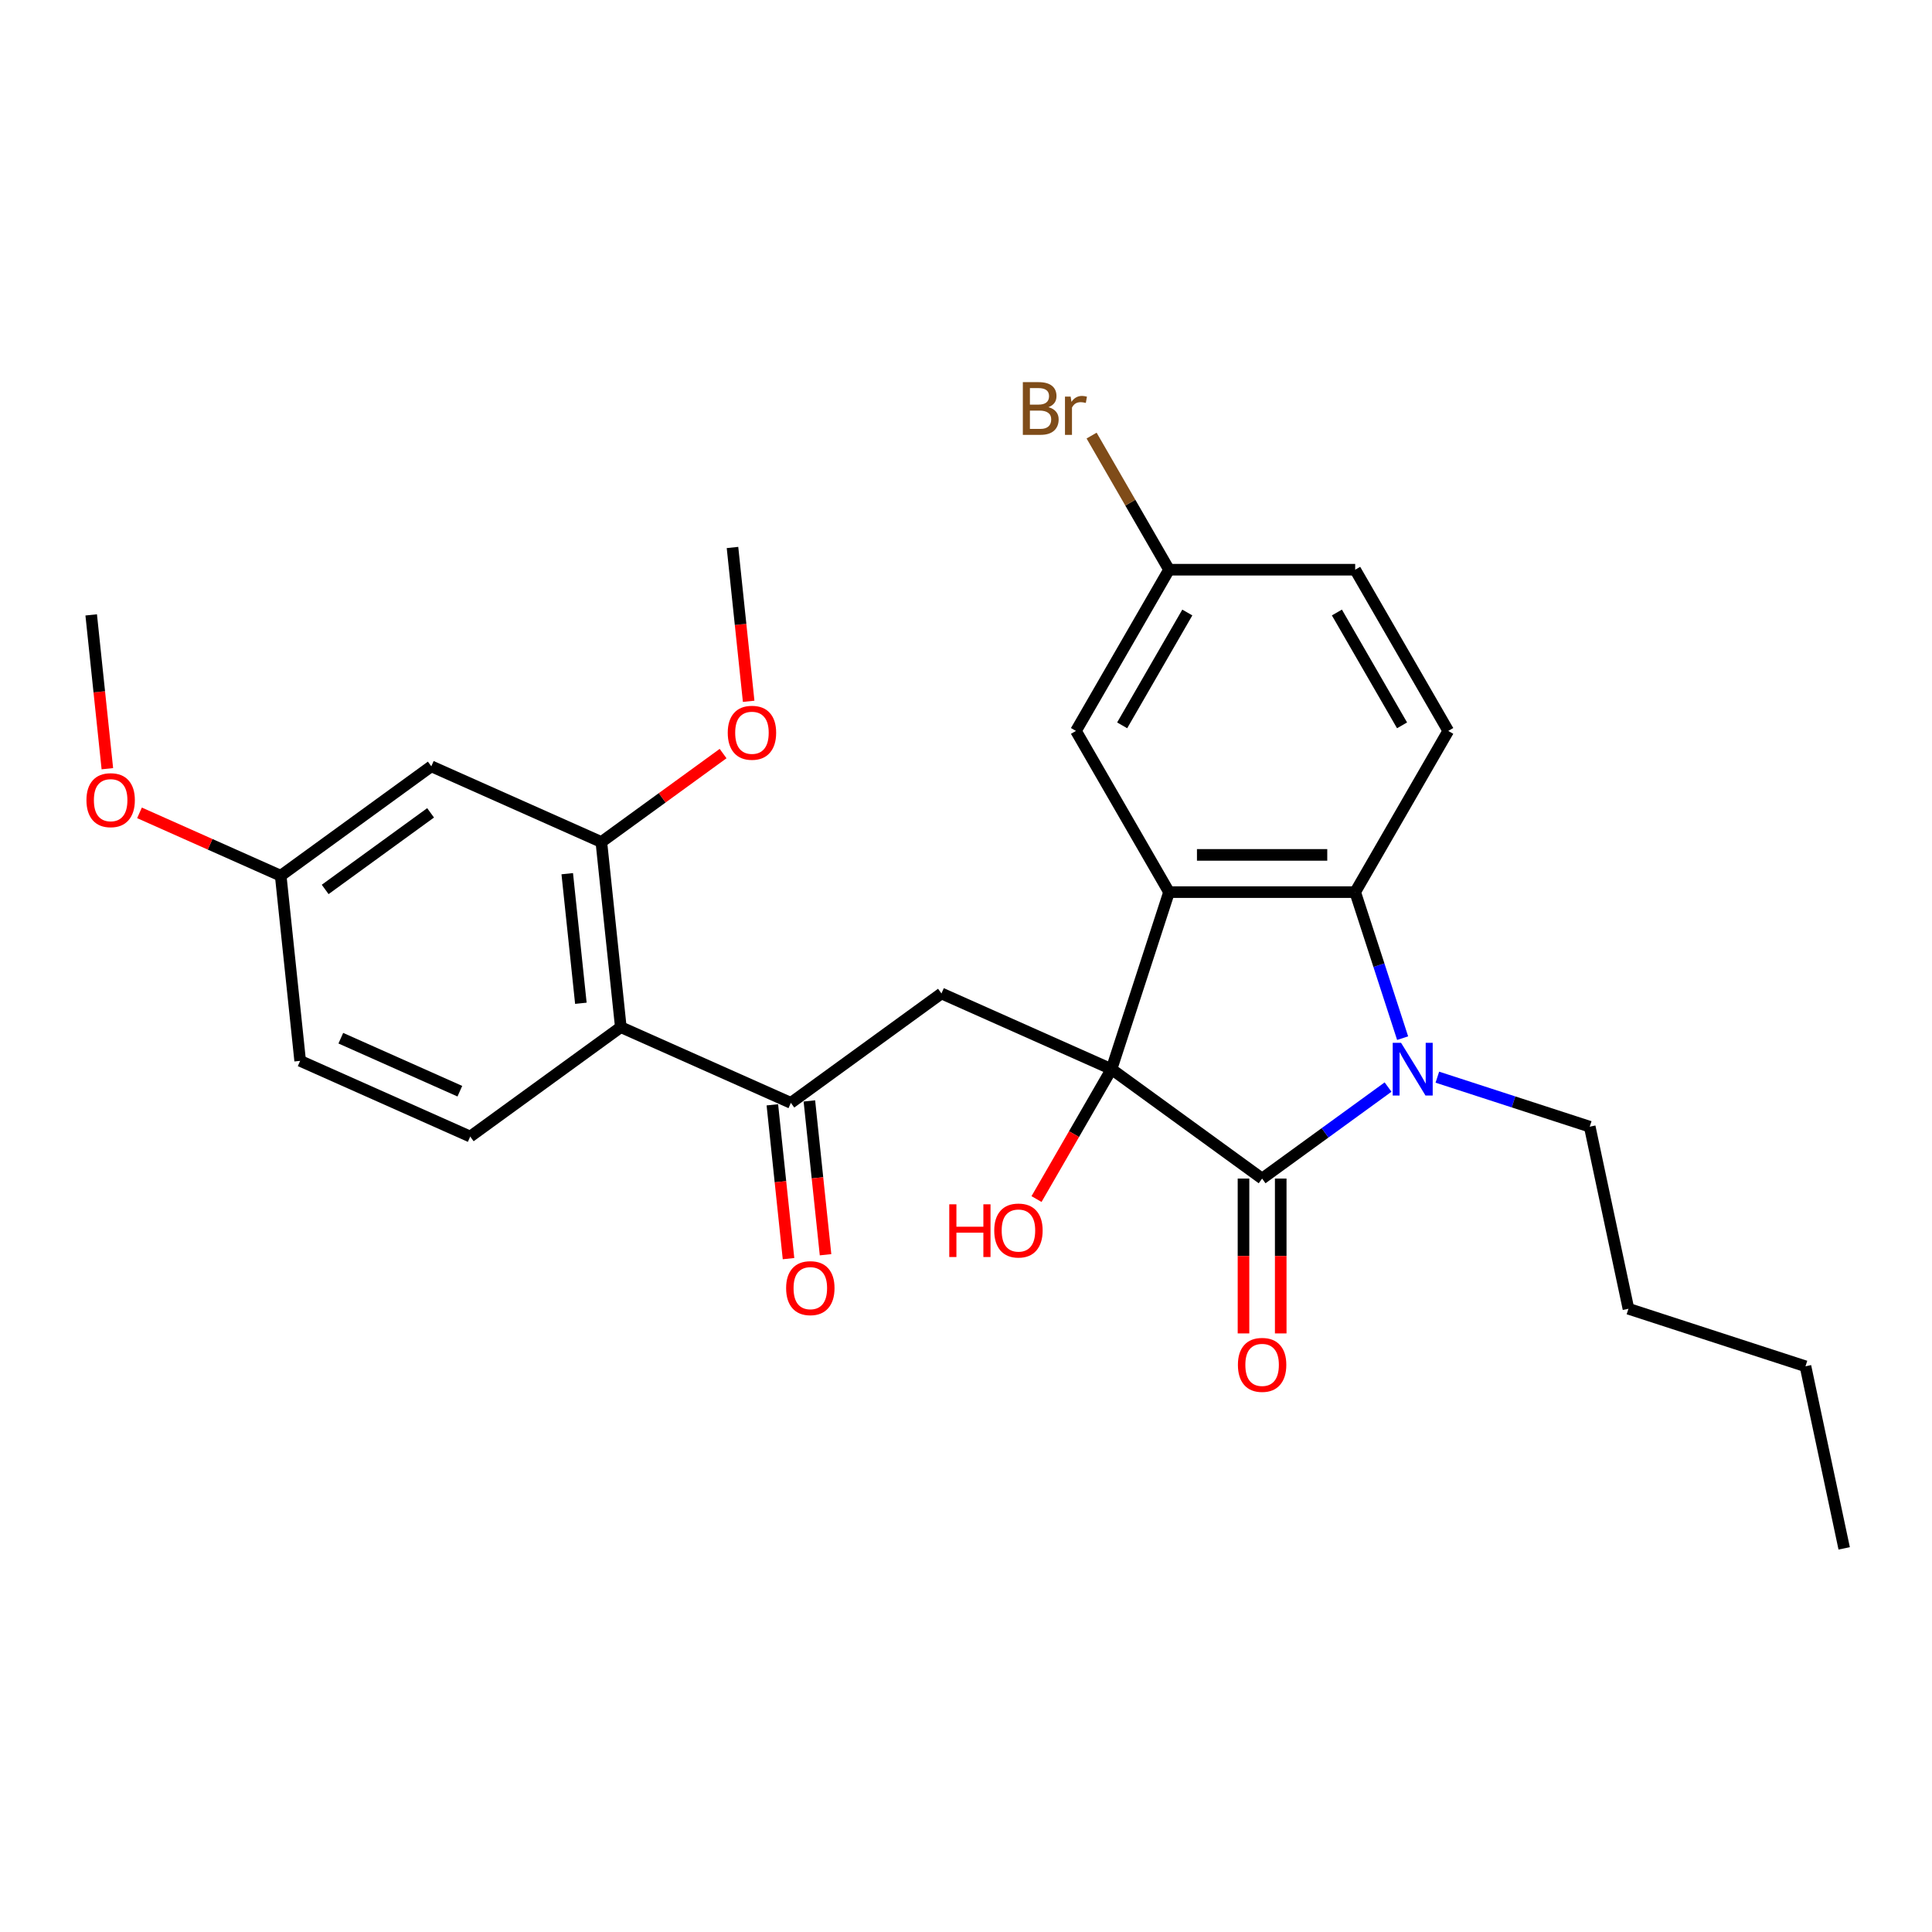 <?xml version='1.0' encoding='iso-8859-1'?>
<svg version='1.1' baseProfile='full'
              xmlns='http://www.w3.org/2000/svg'
                      xmlns:rdkit='http://www.rdkit.org/xml'
                      xmlns:xlink='http://www.w3.org/1999/xlink'
                  xml:space='preserve'
width='1000px' height='1000px' viewBox='0 0 1000 1000'>
<!-- END OF HEADER -->
<rect style='opacity:1.0;fill:#FFFFFF;stroke:none' width='1000' height='1000' x='0' y='0'> </rect>
<path class='bond-0' d='M 575.318,553.397 L 653.266,610.03' style='fill:none;fill-rule:evenodd;stroke:#000000;stroke-width:6px;stroke-linecap:butt;stroke-linejoin:miter;stroke-opacity:1' />
<path class='bond-1' d='M 575.318,553.397 L 605.091,461.763' style='fill:none;fill-rule:evenodd;stroke:#000000;stroke-width:6px;stroke-linecap:butt;stroke-linejoin:miter;stroke-opacity:1' />
<path class='bond-4' d='M 575.318,553.397 L 487.298,514.208' style='fill:none;fill-rule:evenodd;stroke:#000000;stroke-width:6px;stroke-linecap:butt;stroke-linejoin:miter;stroke-opacity:1' />
<path class='bond-14' d='M 575.318,553.397 L 555.909,587.014' style='fill:none;fill-rule:evenodd;stroke:#000000;stroke-width:6px;stroke-linecap:butt;stroke-linejoin:miter;stroke-opacity:1' />
<path class='bond-14' d='M 555.909,587.014 L 536.5,620.632' style='fill:none;fill-rule:evenodd;stroke:#FF0000;stroke-width:6px;stroke-linecap:butt;stroke-linejoin:miter;stroke-opacity:1' />
<path class='bond-2' d='M 653.266,610.03 L 685.862,586.347' style='fill:none;fill-rule:evenodd;stroke:#000000;stroke-width:6px;stroke-linecap:butt;stroke-linejoin:miter;stroke-opacity:1' />
<path class='bond-2' d='M 685.862,586.347 L 718.457,562.665' style='fill:none;fill-rule:evenodd;stroke:#0000FF;stroke-width:6px;stroke-linecap:butt;stroke-linejoin:miter;stroke-opacity:1' />
<path class='bond-12' d='M 643.631,610.03 L 643.631,650.101' style='fill:none;fill-rule:evenodd;stroke:#000000;stroke-width:6px;stroke-linecap:butt;stroke-linejoin:miter;stroke-opacity:1' />
<path class='bond-12' d='M 643.631,650.101 L 643.631,690.173' style='fill:none;fill-rule:evenodd;stroke:#FF0000;stroke-width:6px;stroke-linecap:butt;stroke-linejoin:miter;stroke-opacity:1' />
<path class='bond-12' d='M 662.901,610.03 L 662.901,650.101' style='fill:none;fill-rule:evenodd;stroke:#000000;stroke-width:6px;stroke-linecap:butt;stroke-linejoin:miter;stroke-opacity:1' />
<path class='bond-12' d='M 662.901,650.101 L 662.901,690.173' style='fill:none;fill-rule:evenodd;stroke:#FF0000;stroke-width:6px;stroke-linecap:butt;stroke-linejoin:miter;stroke-opacity:1' />
<path class='bond-3' d='M 605.091,461.763 L 701.44,461.763' style='fill:none;fill-rule:evenodd;stroke:#000000;stroke-width:6px;stroke-linecap:butt;stroke-linejoin:miter;stroke-opacity:1' />
<path class='bond-3' d='M 619.544,442.494 L 686.988,442.494' style='fill:none;fill-rule:evenodd;stroke:#000000;stroke-width:6px;stroke-linecap:butt;stroke-linejoin:miter;stroke-opacity:1' />
<path class='bond-10' d='M 605.091,461.763 L 556.917,378.323' style='fill:none;fill-rule:evenodd;stroke:#000000;stroke-width:6px;stroke-linecap:butt;stroke-linejoin:miter;stroke-opacity:1' />
<path class='bond-17' d='M 743.971,557.542 L 783.409,570.356' style='fill:none;fill-rule:evenodd;stroke:#0000FF;stroke-width:6px;stroke-linecap:butt;stroke-linejoin:miter;stroke-opacity:1' />
<path class='bond-17' d='M 783.409,570.356 L 822.848,583.171' style='fill:none;fill-rule:evenodd;stroke:#000000;stroke-width:6px;stroke-linecap:butt;stroke-linejoin:miter;stroke-opacity:1' />
<path class='bond-28' d='M 725.998,537.345 L 713.719,499.554' style='fill:none;fill-rule:evenodd;stroke:#0000FF;stroke-width:6px;stroke-linecap:butt;stroke-linejoin:miter;stroke-opacity:1' />
<path class='bond-28' d='M 713.719,499.554 L 701.44,461.763' style='fill:none;fill-rule:evenodd;stroke:#000000;stroke-width:6px;stroke-linecap:butt;stroke-linejoin:miter;stroke-opacity:1' />
<path class='bond-8' d='M 701.44,461.763 L 749.615,378.323' style='fill:none;fill-rule:evenodd;stroke:#000000;stroke-width:6px;stroke-linecap:butt;stroke-linejoin:miter;stroke-opacity:1' />
<path class='bond-5' d='M 487.298,514.208 L 409.35,570.841' style='fill:none;fill-rule:evenodd;stroke:#000000;stroke-width:6px;stroke-linecap:butt;stroke-linejoin:miter;stroke-opacity:1' />
<path class='bond-6' d='M 409.35,570.841 L 321.331,531.652' style='fill:none;fill-rule:evenodd;stroke:#000000;stroke-width:6px;stroke-linecap:butt;stroke-linejoin:miter;stroke-opacity:1' />
<path class='bond-13' d='M 399.768,571.848 L 403.952,611.656' style='fill:none;fill-rule:evenodd;stroke:#000000;stroke-width:6px;stroke-linecap:butt;stroke-linejoin:miter;stroke-opacity:1' />
<path class='bond-13' d='M 403.952,611.656 L 408.136,651.464' style='fill:none;fill-rule:evenodd;stroke:#FF0000;stroke-width:6px;stroke-linecap:butt;stroke-linejoin:miter;stroke-opacity:1' />
<path class='bond-13' d='M 418.932,569.834 L 423.116,609.642' style='fill:none;fill-rule:evenodd;stroke:#000000;stroke-width:6px;stroke-linecap:butt;stroke-linejoin:miter;stroke-opacity:1' />
<path class='bond-13' d='M 423.116,609.642 L 427.3,649.449' style='fill:none;fill-rule:evenodd;stroke:#FF0000;stroke-width:6px;stroke-linecap:butt;stroke-linejoin:miter;stroke-opacity:1' />
<path class='bond-7' d='M 321.331,531.652 L 311.259,435.831' style='fill:none;fill-rule:evenodd;stroke:#000000;stroke-width:6px;stroke-linecap:butt;stroke-linejoin:miter;stroke-opacity:1' />
<path class='bond-7' d='M 300.656,519.293 L 293.606,452.218' style='fill:none;fill-rule:evenodd;stroke:#000000;stroke-width:6px;stroke-linecap:butt;stroke-linejoin:miter;stroke-opacity:1' />
<path class='bond-11' d='M 321.331,531.652 L 243.383,588.285' style='fill:none;fill-rule:evenodd;stroke:#000000;stroke-width:6px;stroke-linecap:butt;stroke-linejoin:miter;stroke-opacity:1' />
<path class='bond-9' d='M 311.259,435.831 L 223.24,396.642' style='fill:none;fill-rule:evenodd;stroke:#000000;stroke-width:6px;stroke-linecap:butt;stroke-linejoin:miter;stroke-opacity:1' />
<path class='bond-20' d='M 311.259,435.831 L 342.766,412.94' style='fill:none;fill-rule:evenodd;stroke:#000000;stroke-width:6px;stroke-linecap:butt;stroke-linejoin:miter;stroke-opacity:1' />
<path class='bond-20' d='M 342.766,412.94 L 374.273,390.048' style='fill:none;fill-rule:evenodd;stroke:#FF0000;stroke-width:6px;stroke-linecap:butt;stroke-linejoin:miter;stroke-opacity:1' />
<path class='bond-29' d='M 749.615,378.323 L 701.44,294.882' style='fill:none;fill-rule:evenodd;stroke:#000000;stroke-width:6px;stroke-linecap:butt;stroke-linejoin:miter;stroke-opacity:1' />
<path class='bond-29' d='M 725.701,375.441 L 691.978,317.033' style='fill:none;fill-rule:evenodd;stroke:#000000;stroke-width:6px;stroke-linecap:butt;stroke-linejoin:miter;stroke-opacity:1' />
<path class='bond-30' d='M 223.24,396.642 L 145.292,453.275' style='fill:none;fill-rule:evenodd;stroke:#000000;stroke-width:6px;stroke-linecap:butt;stroke-linejoin:miter;stroke-opacity:1' />
<path class='bond-30' d='M 222.874,420.726 L 168.311,460.369' style='fill:none;fill-rule:evenodd;stroke:#000000;stroke-width:6px;stroke-linecap:butt;stroke-linejoin:miter;stroke-opacity:1' />
<path class='bond-16' d='M 556.917,378.323 L 605.091,294.882' style='fill:none;fill-rule:evenodd;stroke:#000000;stroke-width:6px;stroke-linecap:butt;stroke-linejoin:miter;stroke-opacity:1' />
<path class='bond-16' d='M 580.831,375.441 L 614.553,317.033' style='fill:none;fill-rule:evenodd;stroke:#000000;stroke-width:6px;stroke-linecap:butt;stroke-linejoin:miter;stroke-opacity:1' />
<path class='bond-19' d='M 243.383,588.285 L 155.363,549.096' style='fill:none;fill-rule:evenodd;stroke:#000000;stroke-width:6px;stroke-linecap:butt;stroke-linejoin:miter;stroke-opacity:1' />
<path class='bond-19' d='M 238.017,564.803 L 176.404,537.37' style='fill:none;fill-rule:evenodd;stroke:#000000;stroke-width:6px;stroke-linecap:butt;stroke-linejoin:miter;stroke-opacity:1' />
<path class='bond-15' d='M 145.292,453.275 L 155.363,549.096' style='fill:none;fill-rule:evenodd;stroke:#000000;stroke-width:6px;stroke-linecap:butt;stroke-linejoin:miter;stroke-opacity:1' />
<path class='bond-22' d='M 145.292,453.275 L 108.749,437.005' style='fill:none;fill-rule:evenodd;stroke:#000000;stroke-width:6px;stroke-linecap:butt;stroke-linejoin:miter;stroke-opacity:1' />
<path class='bond-22' d='M 108.749,437.005 L 72.207,420.735' style='fill:none;fill-rule:evenodd;stroke:#FF0000;stroke-width:6px;stroke-linecap:butt;stroke-linejoin:miter;stroke-opacity:1' />
<path class='bond-18' d='M 605.091,294.882 L 701.44,294.882' style='fill:none;fill-rule:evenodd;stroke:#000000;stroke-width:6px;stroke-linecap:butt;stroke-linejoin:miter;stroke-opacity:1' />
<path class='bond-21' d='M 605.091,294.882 L 585.051,260.17' style='fill:none;fill-rule:evenodd;stroke:#000000;stroke-width:6px;stroke-linecap:butt;stroke-linejoin:miter;stroke-opacity:1' />
<path class='bond-21' d='M 585.051,260.17 L 565.01,225.459' style='fill:none;fill-rule:evenodd;stroke:#7F4C19;stroke-width:6px;stroke-linecap:butt;stroke-linejoin:miter;stroke-opacity:1' />
<path class='bond-25' d='M 822.848,583.171 L 842.88,677.414' style='fill:none;fill-rule:evenodd;stroke:#000000;stroke-width:6px;stroke-linecap:butt;stroke-linejoin:miter;stroke-opacity:1' />
<path class='bond-23' d='M 387.504,362.992 L 383.32,323.184' style='fill:none;fill-rule:evenodd;stroke:#FF0000;stroke-width:6px;stroke-linecap:butt;stroke-linejoin:miter;stroke-opacity:1' />
<path class='bond-23' d='M 383.32,323.184 L 379.136,283.377' style='fill:none;fill-rule:evenodd;stroke:#000000;stroke-width:6px;stroke-linecap:butt;stroke-linejoin:miter;stroke-opacity:1' />
<path class='bond-24' d='M 55.569,397.88 L 51.385,358.072' style='fill:none;fill-rule:evenodd;stroke:#FF0000;stroke-width:6px;stroke-linecap:butt;stroke-linejoin:miter;stroke-opacity:1' />
<path class='bond-24' d='M 51.385,358.072 L 47.201,318.264' style='fill:none;fill-rule:evenodd;stroke:#000000;stroke-width:6px;stroke-linecap:butt;stroke-linejoin:miter;stroke-opacity:1' />
<path class='bond-26' d='M 842.88,677.414 L 934.513,707.188' style='fill:none;fill-rule:evenodd;stroke:#000000;stroke-width:6px;stroke-linecap:butt;stroke-linejoin:miter;stroke-opacity:1' />
<path class='bond-27' d='M 934.513,707.188 L 954.545,801.432' style='fill:none;fill-rule:evenodd;stroke:#000000;stroke-width:6px;stroke-linecap:butt;stroke-linejoin:miter;stroke-opacity:1' />
<path  class='atom-3' d='M 725.183 539.754
L 734.124 554.206
Q 735.01 555.632, 736.436 558.214
Q 737.862 560.797, 737.939 560.951
L 737.939 539.754
L 741.562 539.754
L 741.562 567.04
L 737.824 567.04
L 728.227 551.239
Q 727.11 549.389, 725.915 547.269
Q 724.759 545.15, 724.412 544.494
L 724.412 567.04
L 720.866 567.04
L 720.866 539.754
L 725.183 539.754
' fill='#0000FF'/>
<path  class='atom-13' d='M 640.74 706.456
Q 640.74 699.904, 643.978 696.243
Q 647.215 692.582, 653.266 692.582
Q 659.317 692.582, 662.554 696.243
Q 665.791 699.904, 665.791 706.456
Q 665.791 713.085, 662.515 716.862
Q 659.24 720.6, 653.266 720.6
Q 647.254 720.6, 643.978 716.862
Q 640.74 713.123, 640.74 706.456
M 653.266 717.517
Q 657.428 717.517, 659.663 714.742
Q 661.937 711.929, 661.937 706.456
Q 661.937 701.099, 659.663 698.401
Q 657.428 695.665, 653.266 695.665
Q 649.104 695.665, 646.83 698.363
Q 644.594 701.06, 644.594 706.456
Q 644.594 711.967, 646.83 714.742
Q 649.104 717.517, 653.266 717.517
' fill='#FF0000'/>
<path  class='atom-14' d='M 406.896 666.739
Q 406.896 660.188, 410.133 656.526
Q 413.371 652.865, 419.421 652.865
Q 425.472 652.865, 428.709 656.526
Q 431.947 660.188, 431.947 666.739
Q 431.947 673.368, 428.671 677.145
Q 425.395 680.883, 419.421 680.883
Q 413.409 680.883, 410.133 677.145
Q 406.896 673.407, 406.896 666.739
M 419.421 677.8
Q 423.584 677.8, 425.819 675.025
Q 428.093 672.212, 428.093 666.739
Q 428.093 661.382, 425.819 658.685
Q 423.584 655.948, 419.421 655.948
Q 415.259 655.948, 412.985 658.646
Q 410.75 661.344, 410.75 666.739
Q 410.75 672.251, 412.985 675.025
Q 415.259 677.8, 419.421 677.8
' fill='#FF0000'/>
<path  class='atom-15' d='M 491.34 623.349
L 495.039 623.349
L 495.039 634.949
L 508.991 634.949
L 508.991 623.349
L 512.691 623.349
L 512.691 650.635
L 508.991 650.635
L 508.991 638.033
L 495.039 638.033
L 495.039 650.635
L 491.34 650.635
L 491.34 623.349
' fill='#FF0000'/>
<path  class='atom-15' d='M 514.618 636.915
Q 514.618 630.363, 517.855 626.702
Q 521.092 623.041, 527.143 623.041
Q 533.194 623.041, 536.431 626.702
Q 539.668 630.363, 539.668 636.915
Q 539.668 643.544, 536.393 647.321
Q 533.117 651.059, 527.143 651.059
Q 521.131 651.059, 517.855 647.321
Q 514.618 643.582, 514.618 636.915
M 527.143 647.976
Q 531.305 647.976, 533.541 645.201
Q 535.814 642.388, 535.814 636.915
Q 535.814 631.558, 533.541 628.86
Q 531.305 626.124, 527.143 626.124
Q 522.981 626.124, 520.707 628.822
Q 518.472 631.519, 518.472 636.915
Q 518.472 642.426, 520.707 645.201
Q 522.981 647.976, 527.143 647.976
' fill='#FF0000'/>
<path  class='atom-21' d='M 376.682 379.275
Q 376.682 372.723, 379.92 369.062
Q 383.157 365.401, 389.208 365.401
Q 395.258 365.401, 398.496 369.062
Q 401.733 372.723, 401.733 379.275
Q 401.733 385.904, 398.457 389.681
Q 395.181 393.419, 389.208 393.419
Q 383.195 393.419, 379.92 389.681
Q 376.682 385.942, 376.682 379.275
M 389.208 390.336
Q 393.37 390.336, 395.605 387.561
Q 397.879 384.748, 397.879 379.275
Q 397.879 373.918, 395.605 371.22
Q 393.37 368.484, 389.208 368.484
Q 385.045 368.484, 382.771 371.182
Q 380.536 373.88, 380.536 379.275
Q 380.536 384.786, 382.771 387.561
Q 385.045 390.336, 389.208 390.336
' fill='#FF0000'/>
<path  class='atom-22' d='M 542.676 210.747
Q 545.297 211.479, 546.607 213.098
Q 547.956 214.678, 547.956 217.029
Q 547.956 220.806, 545.528 222.964
Q 543.139 225.084, 538.591 225.084
L 529.419 225.084
L 529.419 197.798
L 537.473 197.798
Q 542.137 197.798, 544.488 199.686
Q 546.838 201.575, 546.838 205.043
Q 546.838 209.167, 542.676 210.747
M 533.08 200.881
L 533.08 209.437
L 537.473 209.437
Q 540.171 209.437, 541.559 208.358
Q 542.985 207.24, 542.985 205.043
Q 542.985 200.881, 537.473 200.881
L 533.08 200.881
M 538.591 222.001
Q 541.25 222.001, 542.676 220.729
Q 544.102 219.457, 544.102 217.029
Q 544.102 214.794, 542.522 213.676
Q 540.98 212.52, 538.013 212.52
L 533.08 212.52
L 533.08 222.001
L 538.591 222.001
' fill='#7F4C19'/>
<path  class='atom-22' d='M 554.161 205.274
L 554.585 208.011
Q 556.666 204.928, 560.058 204.928
Q 561.137 204.928, 562.601 205.313
L 562.023 208.55
Q 560.366 208.165, 559.441 208.165
Q 557.822 208.165, 556.743 208.82
Q 555.703 209.437, 554.855 210.94
L 554.855 225.084
L 551.232 225.084
L 551.232 205.274
L 554.161 205.274
' fill='#7F4C19'/>
<path  class='atom-23' d='M 44.747 414.163
Q 44.747 407.611, 47.984 403.95
Q 51.222 400.289, 57.272 400.289
Q 63.323 400.289, 66.561 403.95
Q 69.798 407.611, 69.798 414.163
Q 69.798 420.792, 66.522 424.569
Q 63.246 428.307, 57.272 428.307
Q 51.26 428.307, 47.984 424.569
Q 44.747 420.83, 44.747 414.163
M 57.272 425.224
Q 61.435 425.224, 63.67 422.449
Q 65.944 419.636, 65.944 414.163
Q 65.944 408.806, 63.67 406.108
Q 61.435 403.372, 57.272 403.372
Q 53.11 403.372, 50.836 406.07
Q 48.601 408.767, 48.601 414.163
Q 48.601 419.674, 50.836 422.449
Q 53.11 425.224, 57.272 425.224
' fill='#FF0000'/>
</svg>
